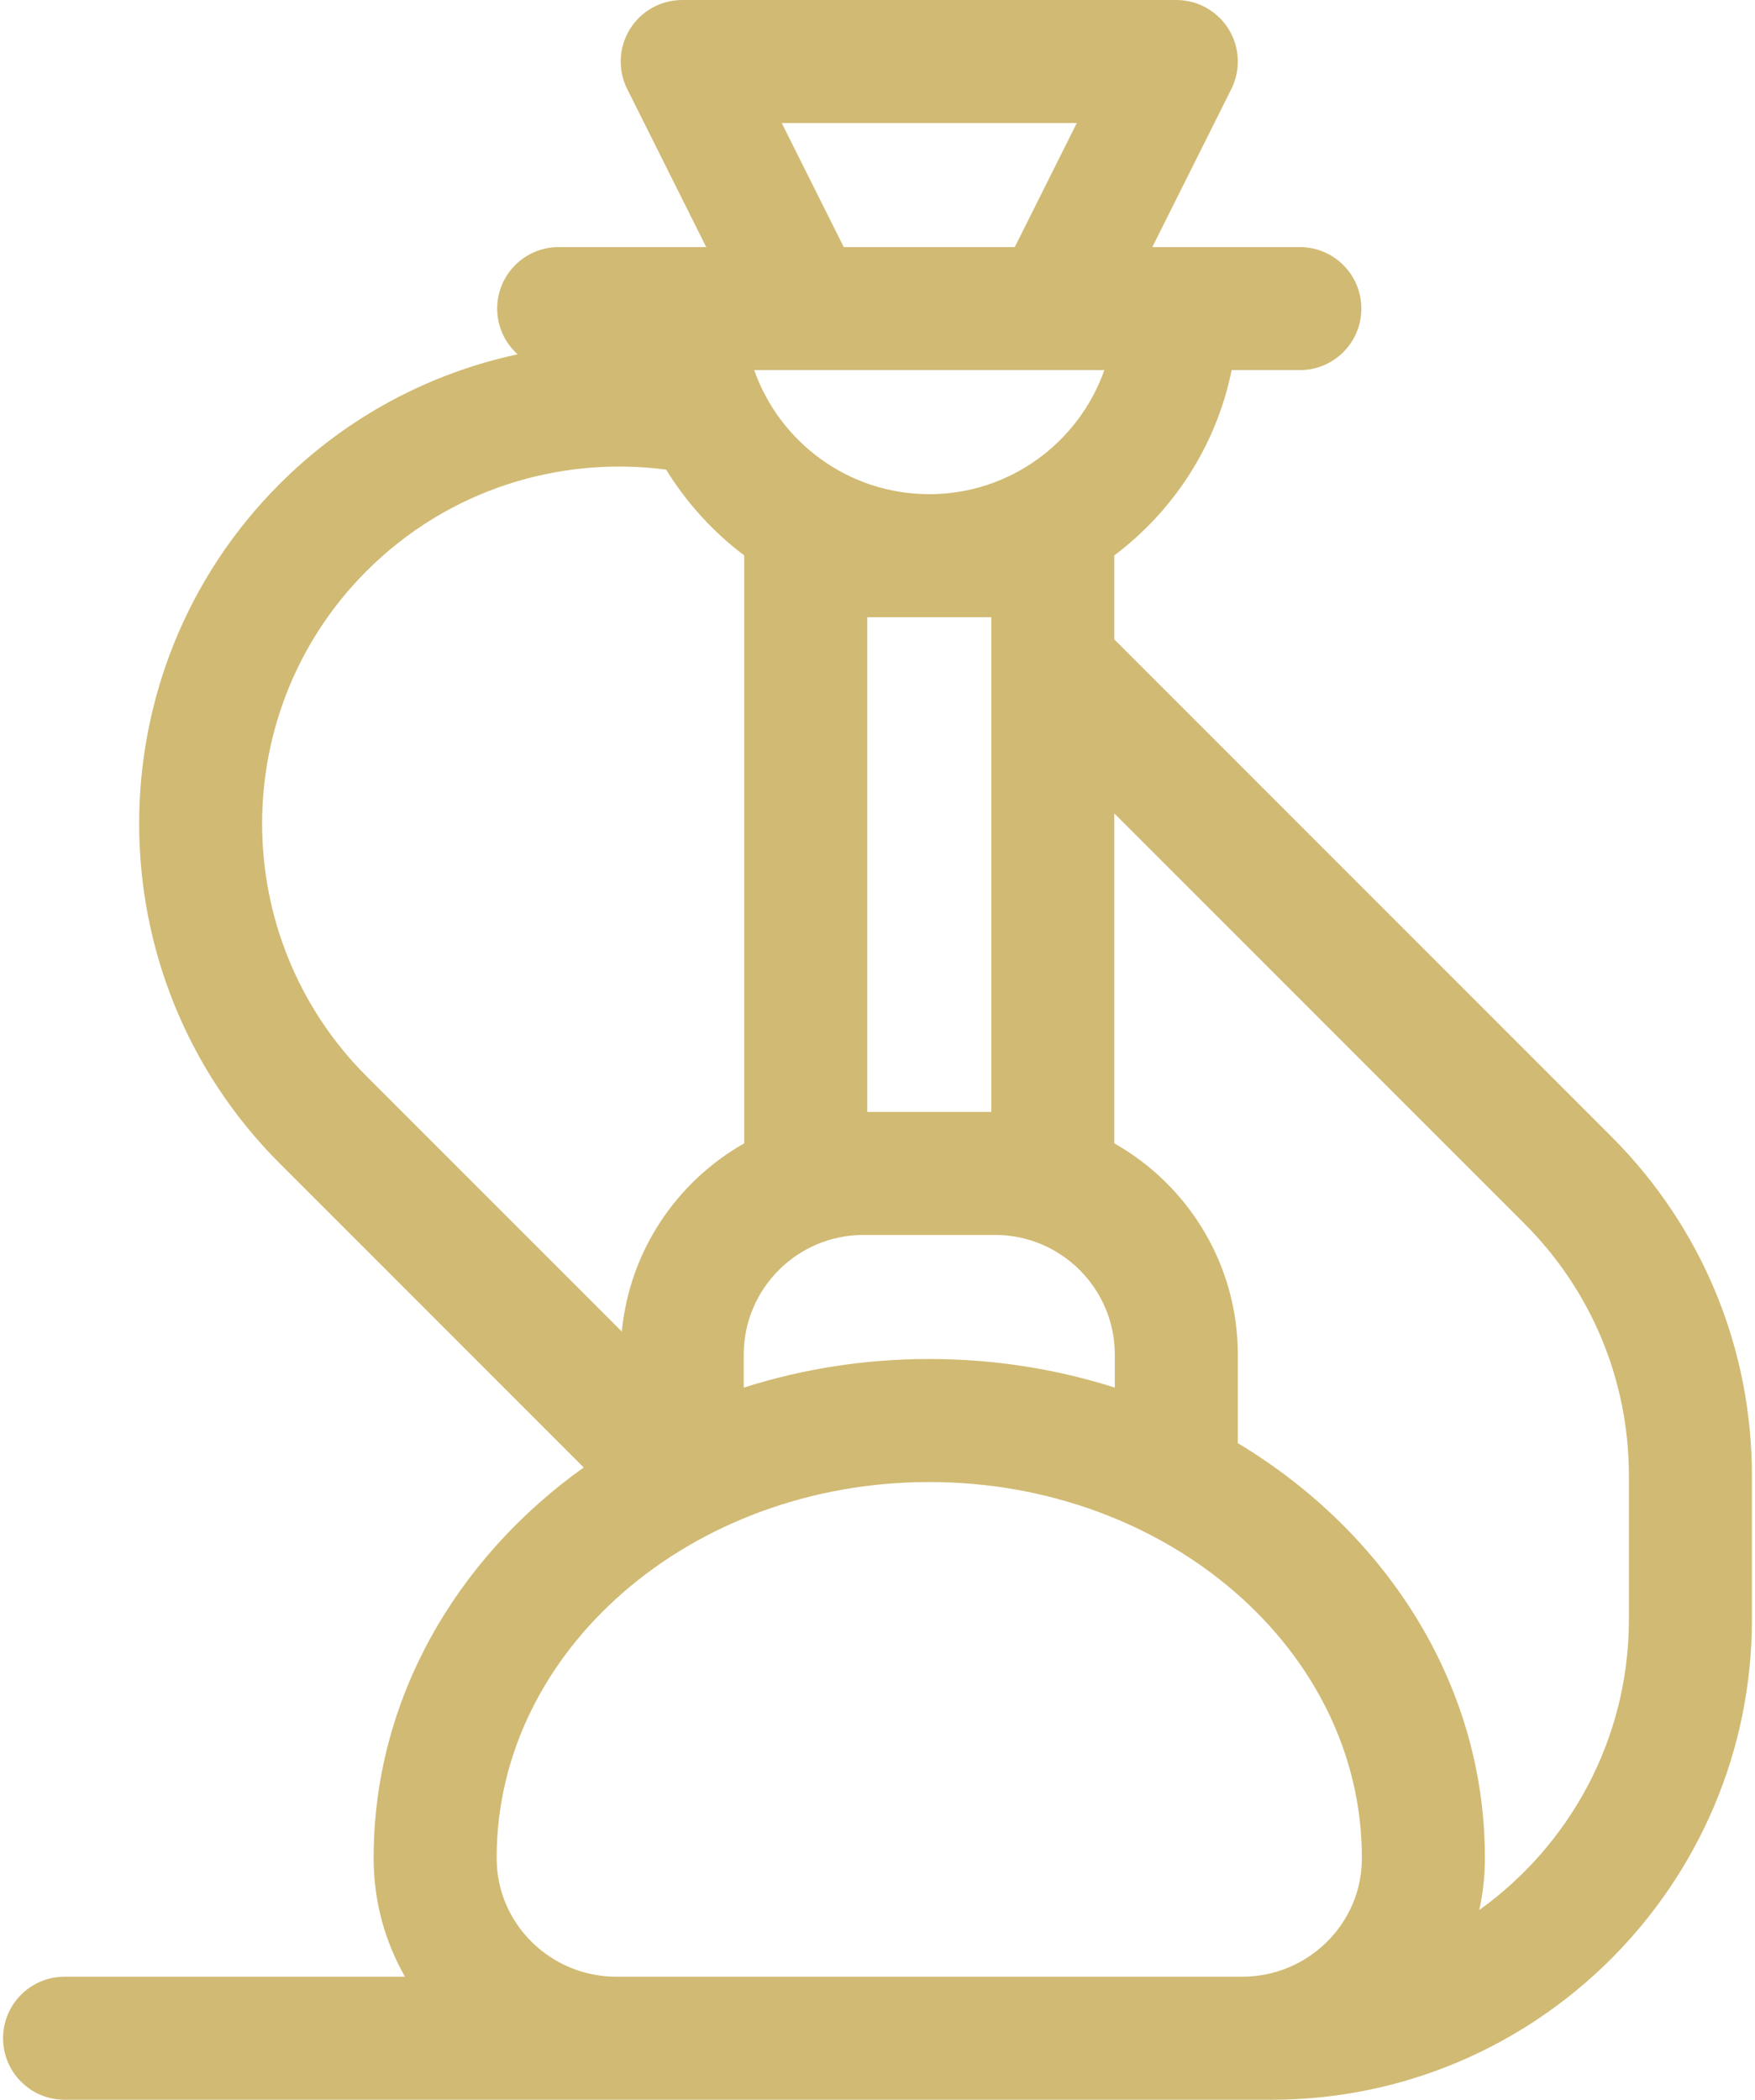 <svg width="428" height="512" viewBox="0 0 428 512" fill="none" xmlns="http://www.w3.org/2000/svg">
<path d="M392.941 277.104L271.751 155.914V135.5C271.751 135.477 271.748 135.454 271.748 135.431C286.209 124.561 296.642 108.609 300.37 90.25H317C325.284 90.25 332 83.534 332 75.25C332 66.966 325.284 60.25 317 60.25H286.875H281.02L300.291 21.708C302.616 17.059 302.368 11.536 299.635 7.114C296.901 2.692 292.073 0 286.875 0H166.375C161.177 0 156.349 2.692 153.615 7.114C150.882 11.536 150.634 17.058 152.959 21.708L172.23 60.25H166.375H136.25C127.966 60.25 121.25 66.966 121.25 75.25C121.25 79.679 123.181 83.647 126.233 86.393C104.948 90.968 84.7 101.505 68.193 118.011C22.521 163.682 22.521 237.995 68.193 283.666L142.348 357.821C111.156 380.111 91.125 414.463 91.125 452.938L91.126 453.482C91.177 463.832 93.954 473.556 98.761 482H15.75C7.466 482 0.75 488.716 0.75 497C0.75 505.284 7.466 512 15.75 512H310.114C374.703 512 427.25 459.453 427.25 394.864V359.931C427.25 328.643 415.065 299.228 392.941 277.104V277.104ZM121.126 453.315L121.125 452.937C121.125 402.449 168.452 361.375 226.625 361.375C284.798 361.375 332.125 402.45 332.125 452.937L332.124 453.335C332.047 469.141 318.95 482 302.93 482H150.32C134.3 482 121.203 469.141 121.126 453.315V453.315ZM196.5 90.25H256.75H269.32C263.118 107.851 246.32 120.5 226.625 120.5C206.93 120.5 190.132 107.851 183.93 90.25H196.5ZM241.751 150.5V271.125H211.499V150.5H241.751ZM271.875 338.354C257.717 333.84 242.487 331.375 226.625 331.375C210.763 331.375 195.533 333.841 181.375 338.354V330.318C181.375 314.221 194.471 301.125 210.568 301.125H242.681C258.779 301.125 271.874 314.221 271.874 330.318V338.354H271.875ZM190.646 30H262.605L247.48 60.25H205.771L190.646 30ZM89.406 139.224C109.303 119.328 136.505 111.103 162.458 114.511C167.441 122.625 173.916 129.728 181.503 135.431C181.503 135.454 181.5 135.477 181.5 135.5V278.785C165.078 288.085 153.516 304.995 151.65 324.696L89.407 262.453C55.432 228.479 55.432 173.198 89.406 139.224V139.224ZM397.25 394.864C397.25 424.038 382.837 449.907 360.759 465.73C361.627 461.784 362.104 457.696 362.124 453.502L362.125 452.938C362.125 410.869 338.178 373.727 301.875 351.895V330.319C301.875 308.241 289.716 288.96 271.751 278.786V198.34L371.729 298.318C388.187 314.776 397.25 336.658 397.25 359.933V394.864Z" fill="#D1BA73"/>
</svg>
